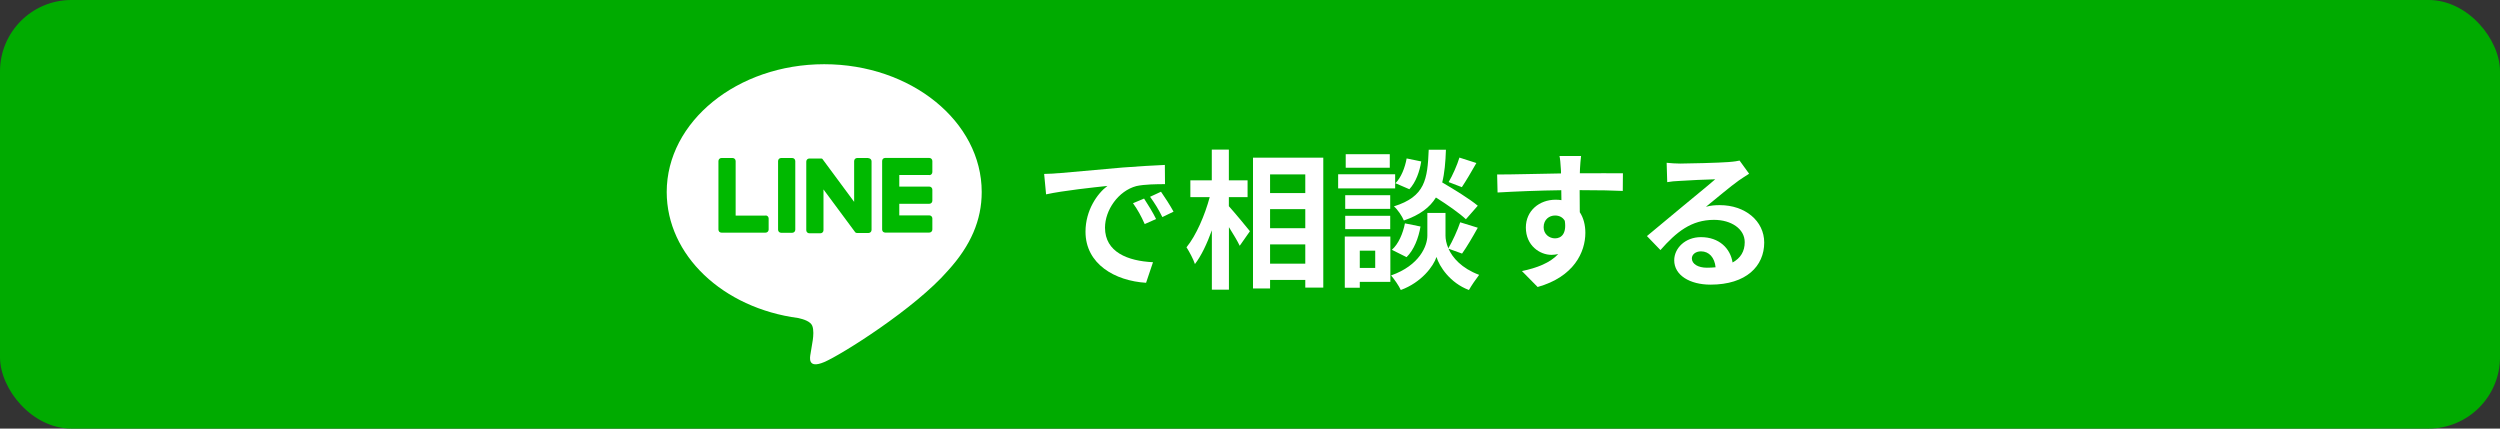 <?xml version="1.0" encoding="UTF-8"?><svg id="_レイヤー_2" xmlns="http://www.w3.org/2000/svg" viewBox="0 0 350 60"><rect x="0" y="0" width="350" height="60" fill="#333333" stroke="none"/><g id="_レイヤー_10"><g><rect width="350" height="60" rx="10" ry="10" style="fill:#00ab00;"/><g id="TYPE_A"><g><path d="M137.44,26.88c0-9.87-9.89-17.89-22.05-17.89s-22.05,8.03-22.05,17.89c0,8.84,7.84,16.25,18.44,17.65,.72,.16,1.7,.47,1.94,1.09,.22,.56,.15,1.43,.07,1.99,0,0-.26,1.56-.31,1.89-.1,.56-.44,2.18,1.91,1.19,2.35-.99,12.7-7.48,17.32-12.8h0c3.19-3.5,4.73-7.06,4.73-11.01" style="fill:#fff;"/><g><path d="M110.91,22.12h-1.55c-.24,0-.43,.19-.43,.43v9.61c0,.24,.19,.43,.43,.43h1.55c.24,0,.43-.19,.43-.43v-9.61c0-.24-.19-.43-.43-.43" style="fill:#00b900;"/><path d="M121.56,22.12h-1.55c-.24,0-.43,.19-.43,.43v5.71l-4.4-5.95s-.02-.03-.03-.04c0,0,0,0,0,0,0,0-.02-.02-.03-.03,0,0,0,0,0,0,0,0-.02-.01-.02-.02,0,0,0,0-.01,0,0,0-.01,0-.02-.01,0,0,0,0-.01,0,0,0-.02,0-.02-.01,0,0,0,0-.01,0,0,0-.02,0-.02-.01,0,0,0,0-.01,0,0,0-.02,0-.03,0,0,0,0,0-.02,0,0,0-.02,0-.02,0,0,0-.01,0-.02,0,0,0-.02,0-.02,0,0,0-.02,0-.02,0h-1.56c-.24,0-.43,.19-.43,.43v9.61c0,.24,.19,.43,.43,.43h1.55c.24,0,.43-.19,.43-.43v-5.71l4.41,5.95s.07,.08,.11,.11c0,0,0,0,0,0,0,0,.02,.01,.03,.02,0,0,0,0,.01,0,0,0,.01,0,.02,0,0,0,.01,0,.02,0,0,0,0,0,.01,0,.01,0,.02,0,.03,.01,0,0,0,0,0,0,.03,0,.07,.01,.11,.01h1.55c.24,0,.43-.19,.43-.43v-9.61c0-.24-.19-.43-.43-.43" style="fill:#00b900;"/><path d="M107.19,30.18h-4.2v-7.63c0-.24-.19-.43-.43-.43h-1.55c-.24,0-.43,.19-.43,.43v9.6h0c0,.12,.05,.22,.12,.3,0,0,0,0,0,0,0,0,0,0,0,0,.08,.07,.18,.12,.3,.12h6.18c.24,0,.43-.19,.43-.43v-1.55c0-.24-.19-.43-.43-.43" style="fill:#00b900;"/><path d="M130.1,24.52c.24,0,.43-.19,.43-.43v-1.55c0-.24-.19-.43-.43-.43h-6.18c-.12,0-.22,.05-.3,.12,0,0,0,0,0,0,0,0,0,0,0,0-.07,.08-.12,.18-.12,.3h0v9.61h0c0,.12,.05,.22,.12,.3,0,0,0,0,0,0,0,0,0,0,0,0,.08,.07,.18,.12,.3,.12h6.18c.24,0,.43-.19,.43-.43v-1.55c0-.24-.19-.43-.43-.43h-4.2v-1.62h4.2c.24,0,.43-.19,.43-.43v-1.55c0-.24-.19-.43-.43-.43h-4.2v-1.62h4.2Z" style="fill:#00b900;"/></g></g></g><g><path d="M148.21,24.25c1.74-.15,5.19-.46,8.99-.8,2.14-.17,4.41-.29,5.88-.36l.02,2.69c-1.11,0-2.9,.02-4.01,.27-2.52,.67-4.39,3.36-4.39,5.82,0,3.43,3.19,4.67,6.72,4.84l-.97,2.88c-4.37-.27-8.48-2.63-8.48-7.15,0-3.01,1.66-5.36,3.07-6.41-1.81,.19-6.17,.65-8.59,1.18l-.27-2.86c.84-.02,1.64-.06,2.04-.11Zm13.65,6.41l-1.6,.71c-.52-1.16-.97-1.98-1.64-2.92l1.55-.65c.5,.76,1.28,2.02,1.68,2.86Zm2.44-1.03l-1.57,.76c-.57-1.14-1.05-1.91-1.72-2.84l1.53-.71c.52,.74,1.32,1.98,1.76,2.8Z" style="fill:#fff;"/><path d="M172.05,28.88c.73,.8,2.52,2.96,2.94,3.49l-1.43,2.04c-.31-.67-.92-1.66-1.51-2.61v8.75h-2.39v-8.31c-.67,1.85-1.47,3.57-2.37,4.73-.23-.71-.78-1.72-1.18-2.35,1.36-1.66,2.58-4.52,3.25-7.02h-2.71v-2.35h3v-4.31h2.39v4.31h2.62v2.35h-2.62v1.28Zm13.21-6.81v18.19h-2.52v-1.07h-4.93v1.2h-2.39V22.07h9.85Zm-7.45,2.35v2.61h4.93v-2.61h-4.93Zm0,4.86v2.67h4.93v-2.67h-4.93Zm4.93,7.63v-2.69h-4.93v2.69h4.93Z" style="fill:#fff;"/><path d="M195.32,26.38h-7.98v-1.98h7.98v1.98Zm-.67,13.08h-4.28v.82h-2.1v-7.17h6.38v6.35Zm-.02-10.22h-6.3v-1.91h6.3v1.91Zm-6.3,.97h6.3v1.87h-6.3v-1.87Zm6.24-6.73h-6.17v-1.89h6.17v1.89Zm-4.2,11.61v2.42h2.16v-2.42h-2.16Zm12.41-.29c.57,1.28,1.83,2.75,4.3,3.68-.44,.57-1.09,1.51-1.43,2.12-2.65-.99-4.16-3.32-4.54-4.63-.42,1.3-2.1,3.57-5,4.63-.25-.57-.92-1.53-1.36-2.04,4.01-1.41,5.08-4.16,5.08-5.57v-3.18h2.54v3.18c0,.46,.1,1.09,.4,1.77,.59-1.01,1.28-2.52,1.66-3.64l2.46,.76c-.73,1.32-1.55,2.71-2.2,3.62l-1.91-.69Zm-7.92,.17c.92-.8,1.55-2.27,1.83-3.7l2.18,.44c-.27,1.62-.92,3.28-1.95,4.29l-2.06-1.03Zm10.37-4.27c-.88-.84-2.6-2.04-4.2-3.05-.86,1.39-2.23,2.44-4.49,3.22-.25-.61-.86-1.53-1.39-1.98,4.37-1.37,4.7-3.76,4.87-7.93h2.41c-.06,1.75-.19,3.26-.52,4.58,1.72,1.01,3.84,2.31,4.98,3.26l-1.66,1.89Zm-6.26-8.1c-.21,1.39-.76,2.94-1.66,3.89l-1.95-.84c.78-.76,1.34-2.17,1.57-3.47l2.04,.42Zm7.73,.21c-.69,1.22-1.45,2.5-2.04,3.39l-1.85-.71c.55-.93,1.2-2.4,1.51-3.43l2.37,.76Z" style="fill:#fff;"/><path d="M227.18,26.73c-1.26-.06-3.21-.11-6.03-.11,.02,1.05,.02,2.19,.02,3.09,.52,.78,.78,1.79,.78,2.88,0,2.71-1.6,6.16-6.68,7.59l-2.2-2.23c2.1-.44,3.93-1.14,5.08-2.38-.29,.06-.61,.11-.94,.11-1.62,0-3.59-1.28-3.59-3.83,0-2.35,1.89-3.89,4.16-3.89,.29,0,.57,.02,.82,.06l-.02-1.39c-3.15,.04-6.36,.17-8.92,.32l-.06-2.52c2.37,0,6.15-.11,8.94-.15,0-.25,0-.48-.02-.63-.04-.67-.1-1.47-.19-1.81h3.02c-.06,.34-.13,1.45-.15,1.79,0,.17-.02,.38-.02,.63,2.1,0,4.93-.02,6.03,0l-.02,2.46Zm-9.47,6.64c.86,0,1.64-.65,1.36-2.46-.29-.5-.78-.74-1.36-.74-.8,0-1.6,.55-1.6,1.64,0,.97,.78,1.56,1.6,1.56Z" style="fill:#fff;"/><path d="M244.88,24.32c-.5,.32-.99,.63-1.45,.95-1.11,.78-3.3,2.63-4.6,3.68,.69-.19,1.28-.23,1.95-.23,3.53,0,6.21,2.21,6.21,5.24,0,3.28-2.5,5.89-7.52,5.89-2.9,0-5.08-1.32-5.08-3.41,0-1.68,1.53-3.24,3.74-3.24,2.56,0,4.12,1.58,4.43,3.55,1.13-.61,1.7-1.58,1.7-2.84,0-1.87-1.89-3.13-4.3-3.13-3.19,0-5.27,1.7-7.5,4.23l-1.89-1.96c1.47-1.2,3.97-3.32,5.21-4.33,1.15-.97,3.32-2.71,4.35-3.62-1.07,.02-3.93,.15-5.02,.23-.57,.02-1.22,.08-1.7,.17l-.08-2.71c.59,.06,1.3,.11,1.89,.11,1.09,0,5.54-.11,6.72-.21,.86-.06,1.34-.15,1.6-.21l1.34,1.85Zm-4.7,13.1c-.13-1.35-.9-2.23-2.04-2.23-.78,0-1.28,.46-1.28,.99,0,.78,.88,1.3,2.1,1.3,.44,0,.84-.02,1.22-.06Z" style="fill:#fff;"/></g></g></g></svg>